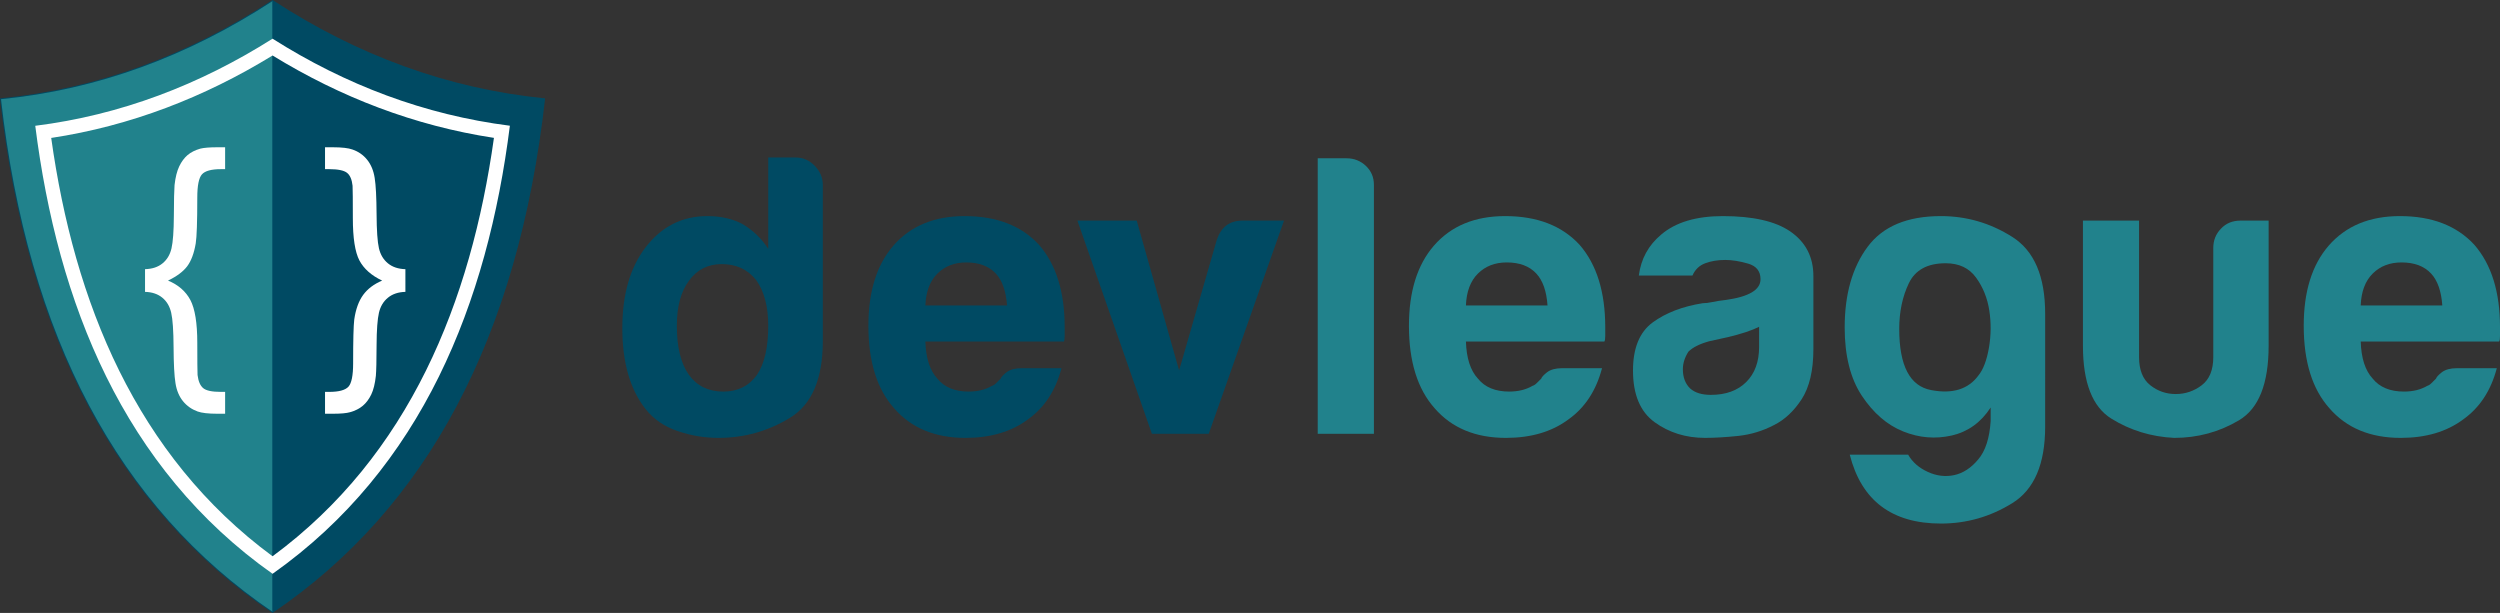 <?xml version="1.0"?>

<!-- Generator: Adobe Illustrator 16.0.0, SVG Export Plug-In . SVG Version: 6.00 Build 0)  -->

<svg version="1.1" id="Layer_1" xmlns="http://www.w3.org/2000/svg" xmlns:xlink="http://www.w3.org/1999/xlink" x="0px" y="0px" width="230.236" height="56.447" viewBox="0 0 230.236 56.447" enable-background="new 0 0 230.236 56.447" xml:space="preserve">
<rect x="0" y="0" width="230.236" height="56.447" fill="#333333" stroke="none"/>
<g>
	<g>
		<path fill-rule="evenodd" clip-rule="evenodd" fill="#21828C" d="M191.827,20.317v11.522c0,3.393,0.872,5.632,2.615,6.713
			c1.743,1.084,3.674,1.672,5.791,1.775c2.158,0,4.151-0.542,5.969-1.623c1.821-1.084,2.726-3.372,2.726-6.865V20.317h-2.586
			c-0.736,0-1.341,0.245-1.805,0.744c-0.474,0.49-0.707,1.082-0.707,1.768v10.062c0,1.182-0.352,2.045-1.063,2.587
			c-0.709,0.541-1.508,0.811-2.391,0.811s-1.664-0.27-2.349-0.811c-0.684-0.542-1.032-1.405-1.032-2.587V20.317H191.827z"></path>
		<path fill-rule="evenodd" clip-rule="evenodd" fill="#21828C" d="M121.354,14.578v25.374h5.175V17.014
			c0-0.691-0.247-1.266-0.737-1.736c-0.497-0.468-1.091-0.7-1.775-0.7H121.354z"></path>
		<path fill-rule="evenodd" clip-rule="evenodd" fill="#21828C" d="M145.476,22.551c-1.627-1.766-3.91-2.649-6.862-2.649
			c-2.799,0-4.989,0.912-6.567,2.731c-1.528,1.77-2.291,4.222-2.291,7.367c0,3.297,0.788,5.828,2.366,7.598
			c1.574,1.817,3.769,2.729,6.568,2.729c2.311,0,4.229-0.566,5.75-1.699c1.525-1.081,2.558-2.657,3.097-4.718h-3.688
			c-0.584,0-1.042,0.126-1.366,0.368c-0.312,0.245-0.503,0.449-0.544,0.593c-0.151,0.152-0.284,0.292-0.412,0.408
			c-0.118,0.127-0.258,0.215-0.399,0.259c-0.594,0.347-1.307,0.524-2.144,0.524c-1.272,0-2.238-0.399-2.873-1.191
			c-0.691-0.744-1.059-1.88-1.107-3.415h12.751c0.055-0.101,0.079-0.272,0.079-0.52v-0.292v-0.513
			C147.833,26.893,147.048,24.362,145.476,22.551z M135.003,28.134c0.049-1.272,0.416-2.255,1.107-2.941
			c0.688-0.683,1.571-1.025,2.655-1.025c1.177,0,2.091,0.342,2.722,1.025c0.594,0.637,0.941,1.618,1.032,2.941H135.003z"></path>
		<path fill-rule="evenodd" clip-rule="evenodd" fill="#21828C" d="M227.88,22.551c-1.626-1.766-3.912-2.649-6.862-2.649
			c-2.802,0-4.989,0.912-6.568,2.731c-1.53,1.77-2.29,4.222-2.29,7.367c0,3.297,0.785,5.828,2.366,7.598
			c1.571,1.817,3.767,2.729,6.566,2.729c2.312,0,4.23-0.566,5.752-1.699c1.522-1.081,2.557-2.657,3.098-4.718h-3.688
			c-0.585,0-1.044,0.126-1.367,0.368c-0.313,0.245-0.503,0.449-0.545,0.593c-0.151,0.152-0.286,0.292-0.412,0.408
			c-0.119,0.127-0.257,0.215-0.399,0.259c-0.593,0.347-1.306,0.524-2.143,0.524c-1.274,0-2.24-0.399-2.874-1.191
			c-0.69-0.744-1.059-1.88-1.105-3.415h12.75c0.054-0.101,0.078-0.272,0.078-0.52v-0.292v-0.513
			C230.236,26.893,229.451,24.362,227.88,22.551z M217.408,28.134c0.047-1.272,0.415-2.255,1.105-2.941
			c0.686-0.683,1.572-1.025,2.656-1.025c1.177,0,2.091,0.342,2.721,1.025c0.594,0.637,0.941,1.618,1.032,2.941H217.408z"></path>
		<path fill-rule="evenodd" clip-rule="evenodd" fill="#21828C" d="M164.862,21.307c-1.375-0.939-3.439-1.405-6.197-1.405
			c-2.455,0-4.351,0.567-5.674,1.699c-1.185,0.989-1.869,2.247-2.064,3.775h4.939c0.241-0.554,0.633-0.93,1.178-1.132
			c0.537-0.202,1.154-0.304,1.841-0.304c0.643,0,1.342,0.114,2.1,0.336c0.764,0.218,1.149,0.7,1.149,1.439
			c0,0.982-1.082,1.624-3.249,1.915c-0.445,0.048-0.834,0.112-1.182,0.186c-0.346,0.076-0.643,0.108-0.89,0.108
			c-1.868,0.295-3.408,0.889-4.612,1.771c-1.208,0.89-1.812,2.363-1.812,4.431c0,2.216,0.669,3.803,1.996,4.759
			c1.328,0.961,2.876,1.441,4.648,1.441c0.89,0,1.909-0.062,3.064-0.182c1.16-0.127,2.256-0.461,3.288-1.003
			c0.978-0.488,1.831-1.289,2.547-2.389c0.709-1.107,1.071-2.643,1.071-4.609v-6.713C167.005,23.666,166.292,22.288,164.862,21.307z
			 M162.004,31.942c0,1.378-0.396,2.454-1.182,3.237c-0.788,0.788-1.876,1.186-3.254,1.186c-0.839,0-1.481-0.195-1.92-0.595
			c-0.448-0.438-0.666-1.028-0.666-1.768c0-0.54,0.169-1.08,0.515-1.621c0.397-0.39,1.037-0.714,1.924-0.957l1.7-0.374
			c1.237-0.295,2.19-0.608,2.883-0.954V31.942z"></path>
		<path fill-rule="evenodd" clip-rule="evenodd" fill="#21828C" d="M185.322,21.82c-2.018-1.278-4.21-1.918-6.575-1.918
			c-3.103,0-5.355,0.943-6.758,2.839c-1.402,1.894-2.104,4.361-2.104,7.414c0,2.604,0.529,4.707,1.587,6.302
			c1.068,1.599,2.328,2.687,3.808,3.279c1.471,0.592,2.962,0.712,4.47,0.371c1.497-0.346,2.689-1.207,3.579-2.579v1.252
			c-0.103,1.572-0.479,2.749-1.147,3.533c-0.659,0.79-1.397,1.266-2.207,1.442c-0.812,0.173-1.627,0.078-2.435-0.295
			c-0.812-0.37-1.419-0.899-1.809-1.586h-5.379c1.075,4.229,3.883,6.343,8.401,6.343c2.358,0,4.551-0.628,6.568-1.879
			c2.021-1.254,3.027-3.599,3.027-7.043V28.899C188.35,25.456,187.343,23.101,185.322,21.82z M183.172,32.021
			c-0.205,1.159-0.522,2.008-0.964,2.548c-0.931,1.277-2.387,1.732-4.351,1.357c-1.969-0.363-2.948-2.243-2.948-5.637
			c0-1.574,0.295-2.975,0.884-4.201c0.588-1.229,1.718-1.844,3.395-1.844c1.225,0,2.16,0.439,2.801,1.328
			c0.642,0.885,1.041,1.893,1.214,3.019C183.379,29.726,183.366,30.871,183.172,32.021z"></path>
		<path fill-rule="evenodd" clip-rule="evenodd" fill="#004A63" d="M75.04,15.277c-0.498-0.516-1.084-0.773-1.776-0.773h-2.512
			v8.417c-0.59-0.929-1.377-1.69-2.366-2.284c-0.93-0.491-2.012-0.735-3.245-0.735c-2.316,0-4.211,0.957-5.688,2.877
			c-1.431,1.871-2.14,4.347-2.14,7.45c0,3.145,0.709,5.624,2.14,7.443c0.744,0.938,1.725,1.613,2.957,2.027
			c1.226,0.422,2.486,0.628,3.764,0.628c2.364,0,4.557-0.618,6.576-1.847c2.019-1.23,3.027-3.592,3.027-7.083V17.014
			C75.776,16.373,75.532,15.791,75.04,15.277z M69.72,34.514c-0.74,1.029-1.775,1.549-3.104,1.549c-1.377,0-2.438-0.52-3.178-1.549
			c-0.733-1.039-1.105-2.537-1.105-4.504c0-1.777,0.372-3.155,1.105-4.141c0.739-1.032,1.752-1.547,3.028-1.547
			c1.333,0,2.392,0.486,3.178,1.477c0.736,1.031,1.107,2.434,1.107,4.211C70.751,31.977,70.408,33.475,69.72,34.514z"></path>
		<path fill-rule="evenodd" clip-rule="evenodd" fill="#004A63" d="M95.692,22.551c-1.623-1.766-3.905-2.649-6.857-2.649
			c-2.798,0-4.992,0.912-6.57,2.731c-1.528,1.77-2.29,4.222-2.29,7.367c0,3.297,0.786,5.828,2.367,7.598
			c1.573,1.817,3.768,2.729,6.568,2.729c2.311,0,4.227-0.566,5.752-1.699c1.522-1.081,2.554-2.657,3.094-4.718h-3.688
			c-0.583,0-1.043,0.126-1.366,0.368c-0.312,0.245-0.501,0.449-0.544,0.593c-0.153,0.152-0.286,0.292-0.413,0.408
			c-0.117,0.127-0.257,0.215-0.401,0.259c-0.592,0.347-1.303,0.524-2.139,0.524c-1.277,0-2.241-0.399-2.876-1.191
			c-0.691-0.744-1.057-1.88-1.108-3.415h12.757c0.05-0.101,0.073-0.272,0.073-0.52v-0.292v-0.513
			C98.052,26.893,97.265,24.362,95.692,22.551z M85.222,28.134c0.051-1.272,0.417-2.255,1.108-2.941
			c0.687-0.683,1.574-1.025,2.656-1.025c1.178,0,2.087,0.342,2.725,1.025c0.591,0.637,0.939,1.618,1.032,2.941H85.222z"></path>
		<path fill-rule="evenodd" clip-rule="evenodd" fill="#004A63" d="M99.225,20.317l6.858,19.634h5.235l6.93-19.634h-3.833
			c-1.176,0-1.962,0.592-2.356,1.772l-3.47,12.028l-3.904-13.8H99.225z"></path>
	</g>
	<g>
		<path fill-rule="evenodd" clip-rule="evenodd" fill="#004A63" d="M25.101,0.101c7.783,5.08,16.108,8.131,25.009,9.035
			c-2.472,21.865-10.827,37.586-25.009,47.208C10.92,46.722,2.565,31.001,0.094,9.136C9.004,8.257,17.32,5.172,25.101,0.101z"></path>
		<path fill="none" stroke="#004A63" stroke-width="0.169" stroke-miterlimit="22.926" d="M25.101,0.101
			c7.783,5.08,16.108,8.131,25.009,9.035c-2.472,21.865-10.827,37.586-25.009,47.208C10.92,46.722,2.565,31.001,0.094,9.136
			C9.004,8.257,17.32,5.172,25.101,0.101z"></path>
		<path fill-rule="evenodd" clip-rule="evenodd" fill="#21828C" d="M25.101,56.344V0.101C17.32,5.172,9.004,8.257,0.094,9.136
			C2.565,31.001,10.92,46.722,25.101,56.344"></path>
		<path fill-rule="evenodd" clip-rule="evenodd" fill="#004A63" d="M25.101,0.101v56.243C39.283,46.722,47.638,31.001,50.11,9.136
			C41.208,8.232,32.884,5.181,25.101,0.101"></path>
		<path fill-rule="evenodd" clip-rule="evenodd" fill="#FFFFFF" d="M25.101,5.11c-6.288,3.857-13.092,6.491-20.385,7.593
			c2.113,15.099,7.802,29.248,20.385,38.525c12.585-9.277,18.274-23.432,20.388-38.531C38.195,11.585,31.387,8.97,25.101,5.11
			 M25.101,52.844c13.766-9.722,19.8-24.96,21.856-41.265c-7.86-1-15.148-3.767-21.856-8.016c-6.708,4.242-13.99,7.036-21.854,8.022
			C5.303,27.884,11.337,43.123,25.101,52.844z"></path>
		<path fill-rule="evenodd" clip-rule="evenodd" fill="#FFFFFF" d="M16.012,19.861c-0.008,1.42-0.082,2.423-0.218,3.012
			c-0.135,0.585-0.413,1.047-0.828,1.383c-0.415,0.341-0.95,0.514-1.609,0.533v2.091c0.653,0.017,1.184,0.198,1.596,0.538
			c0.411,0.337,0.681,0.801,0.815,1.388c0.135,0.583,0.21,1.645,0.218,3.179c0.009,1.527,0.065,2.627,0.175,3.301
			c0.104,0.672,0.337,1.224,0.693,1.662c0.358,0.441,0.811,0.753,1.351,0.949c0.376,0.135,0.98,0.206,1.816,0.206h0.712v-2.013
			h-0.397c-0.807,0-1.346-0.113-1.625-0.347c-0.275-0.234-0.445-0.632-0.516-1.209c-0.015-0.316-0.025-1.304-0.025-2.959
			c0-1.826-0.214-3.143-0.637-3.946c-0.427-0.801-1.112-1.399-2.06-1.79c0.805-0.383,1.389-0.821,1.765-1.313
			c0.37-0.493,0.634-1.194,0.788-2.106c0.096-0.587,0.144-1.997,0.144-4.225c0-1.106,0.144-1.817,0.428-2.137
			c0.288-0.319,0.868-0.48,1.744-0.48h0.391v-2.016h-0.709c-0.733,0-1.255,0.046-1.58,0.128c-0.475,0.136-0.866,0.336-1.172,0.593
			c-0.305,0.263-0.562,0.613-0.767,1.041c-0.208,0.437-0.35,1.01-0.429,1.724C16.039,17.503,16.017,18.439,16.012,19.861"></path>
		<path fill-rule="evenodd" clip-rule="evenodd" fill="#FFFFFF" d="M32.495,20.082c0,1.831,0.2,3.13,0.605,3.905
			c0.407,0.764,1.104,1.387,2.094,1.854c-0.756,0.32-1.334,0.753-1.749,1.319c-0.411,0.566-0.684,1.32-0.82,2.262
			c-0.07,0.57-0.104,1.914-0.104,4.043c0,1.109-0.144,1.828-0.43,2.146c-0.292,0.316-0.877,0.479-1.762,0.479h-0.396v2.013h0.715
			c0.737,0,1.264-0.049,1.587-0.141c0.478-0.132,0.871-0.333,1.177-0.593c0.31-0.26,0.566-0.604,0.776-1.032
			c0.208-0.432,0.348-1.006,0.427-1.727c0.04-0.455,0.062-1.387,0.066-2.809c0.007-1.421,0.082-2.42,0.218-3.002
			c0.134-0.581,0.414-1.045,0.828-1.382c0.413-0.34,0.951-0.521,1.608-0.538V24.79c-0.657-0.02-1.195-0.197-1.608-0.538
			c-0.415-0.341-0.694-0.802-0.828-1.385c-0.136-0.582-0.21-1.64-0.218-3.17c-0.011-1.537-0.066-2.64-0.175-3.31
			c-0.104-0.671-0.336-1.232-0.693-1.673c-0.357-0.444-0.806-0.756-1.353-0.944c-0.374-0.136-0.979-0.207-1.812-0.207h-0.715v2.016
			h0.396c0.81,0,1.356,0.117,1.634,0.341c0.279,0.223,0.447,0.623,0.507,1.189C32.487,17.433,32.495,18.427,32.495,20.082"></path>
	</g>
</g>
</svg>
